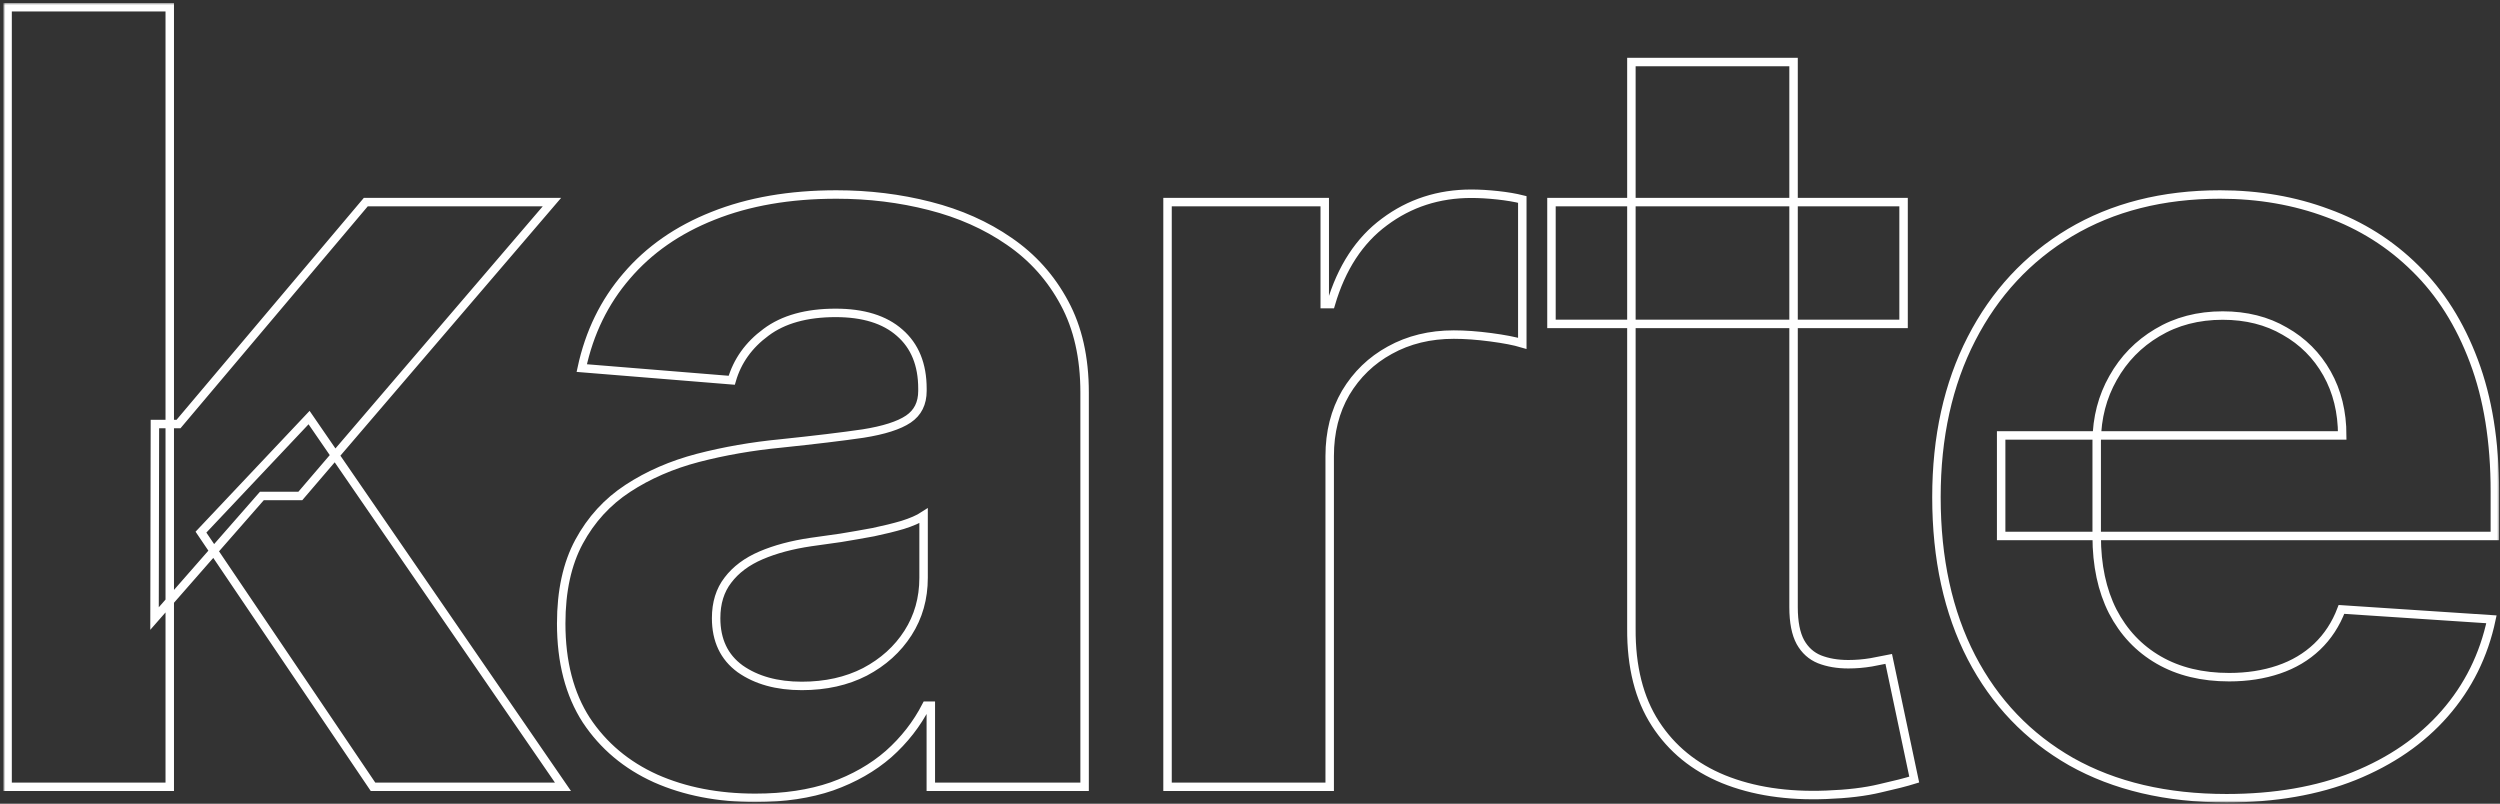 <svg width="591" height="190" viewBox="0 0 591 190" fill="none" xmlns="http://www.w3.org/2000/svg">
<rect x="0" y="0" width="591" height="190" fill="#333333" stroke="none"/>
<mask id="path-1-outside-1_5135_389" maskUnits="userSpaceOnUse" x="0.795" y="0.707" width="590" height="189" fill="black">
<rect fill="white" x="0.795" y="0.707" width="590" height="189"/>
<path d="M36.53 146.226L36.62 100.243H42.199L86.472 47.78H130.476L70.995 117.25H61.906L36.53 146.226ZM1.795 186V1.707H40.129V186H1.795ZM88.182 186L47.508 125.799L73.064 98.713L133.086 186H88.182ZM178.561 188.609C169.743 188.609 161.884 187.08 154.985 184.02C148.086 180.901 142.627 176.311 138.607 170.252C134.648 164.133 132.668 156.514 132.668 147.396C132.668 139.717 134.078 133.268 136.897 128.048C139.717 122.829 143.556 118.63 148.416 115.45C153.275 112.271 158.794 109.871 164.973 108.251C171.212 106.632 177.751 105.492 184.59 104.832C192.629 103.992 199.108 103.212 204.028 102.492C208.947 101.712 212.516 100.572 214.736 99.073C216.956 97.573 218.065 95.353 218.065 92.414V91.874C218.065 86.175 216.266 81.765 212.666 78.646C209.127 75.526 204.088 73.966 197.548 73.966C190.649 73.966 185.16 75.496 181.081 78.556C177.002 81.555 174.302 85.335 172.982 89.894L137.527 87.014C139.327 78.616 142.867 71.357 148.146 65.238C153.425 59.059 160.234 54.319 168.573 51.02C176.972 47.66 186.69 45.98 197.728 45.98C205.407 45.98 212.756 46.88 219.775 48.68C226.854 50.48 233.123 53.269 238.582 57.049C244.102 60.828 248.451 65.688 251.631 71.627C254.81 77.506 256.4 84.555 256.4 92.774V186H220.045V166.833H218.965C216.746 171.152 213.776 174.962 210.057 178.261C206.337 181.501 201.868 184.05 196.649 185.91C191.429 187.71 185.4 188.609 178.561 188.609ZM189.54 162.153C195.179 162.153 200.158 161.044 204.477 158.824C208.797 156.544 212.186 153.485 214.646 149.645C217.106 145.806 218.335 141.456 218.335 136.597V121.929C217.136 122.709 215.486 123.429 213.386 124.089C211.346 124.689 209.037 125.259 206.457 125.799C203.878 126.279 201.298 126.729 198.718 127.149C196.139 127.508 193.799 127.838 191.699 128.138C187.2 128.798 183.271 129.848 179.911 131.288C176.552 132.728 173.942 134.677 172.082 137.137C170.223 139.537 169.293 142.536 169.293 146.136C169.293 151.355 171.182 155.344 174.962 158.104C178.801 160.804 183.661 162.153 189.54 162.153ZM276.004 186V47.78H313.169V71.897H314.609C317.128 63.318 321.358 56.839 327.297 52.46C333.236 48.02 340.075 45.8 347.814 45.8C349.733 45.8 351.803 45.92 354.023 46.16C356.243 46.401 358.192 46.73 359.872 47.15V81.165C358.072 80.625 355.583 80.145 352.403 79.725C349.224 79.306 346.314 79.096 343.674 79.096C338.035 79.096 332.996 80.326 328.557 82.785C324.177 85.185 320.698 88.544 318.118 92.864C315.599 97.183 314.339 102.162 314.339 107.801V186H276.004ZM450.004 47.78V76.576H366.766V47.78H450.004ZM385.663 14.665H423.997V143.526C423.997 147.066 424.537 149.825 425.617 151.805C426.697 153.725 428.197 155.074 430.117 155.854C432.096 156.634 434.376 157.024 436.956 157.024C438.755 157.024 440.555 156.874 442.355 156.574C444.154 156.214 445.534 155.944 446.494 155.764L452.523 184.29C450.603 184.89 447.904 185.58 444.424 186.36C440.945 187.2 436.716 187.71 431.736 187.89C422.498 188.25 414.399 187.02 407.44 184.2C400.541 181.381 395.172 177.001 391.332 171.062C387.493 165.123 385.603 157.624 385.663 148.565V14.665ZM526.345 188.699C512.127 188.699 499.889 185.82 489.63 180.061C479.432 174.242 471.573 166.023 466.054 155.404C460.534 144.726 457.775 132.098 457.775 117.52C457.775 103.302 460.534 90.824 466.054 80.085C471.573 69.347 479.342 60.978 489.36 54.979C499.439 48.98 511.257 45.98 524.815 45.98C533.934 45.98 542.422 47.45 550.281 50.39C558.2 53.269 565.099 57.619 570.978 63.438C576.917 69.257 581.537 76.576 584.836 85.395C588.136 94.153 589.785 104.412 589.785 116.17V126.699H473.073V102.942H553.701C553.701 97.423 552.501 92.534 550.101 88.274C547.702 84.015 544.372 80.685 540.113 78.286C535.913 75.826 531.024 74.596 525.445 74.596C519.626 74.596 514.466 75.946 509.967 78.646C505.528 81.285 502.048 84.855 499.529 89.354C497.009 93.793 495.719 98.743 495.659 104.202V126.789C495.659 133.628 496.919 139.537 499.439 144.516C502.018 149.495 505.648 153.335 510.327 156.034C515.006 158.734 520.556 160.084 526.975 160.084C531.234 160.084 535.133 159.484 538.673 158.284C542.212 157.084 545.242 155.284 547.762 152.885C550.281 150.485 552.201 147.546 553.521 144.066L588.976 146.406C587.176 154.924 583.486 162.363 577.907 168.722C572.388 175.021 565.249 179.941 556.49 183.48C547.792 186.96 537.743 188.699 526.345 188.699Z"/>
</mask>
<path d="M36.53 146.226L36.62 100.243H42.199L86.472 47.78H130.476L70.995 117.25H61.906L36.53 146.226ZM1.795 186V1.707H40.129V186H1.795ZM88.182 186L47.508 125.799L73.064 98.713L133.086 186H88.182ZM178.561 188.609C169.743 188.609 161.884 187.08 154.985 184.02C148.086 180.901 142.627 176.311 138.607 170.252C134.648 164.133 132.668 156.514 132.668 147.396C132.668 139.717 134.078 133.268 136.897 128.048C139.717 122.829 143.556 118.63 148.416 115.45C153.275 112.271 158.794 109.871 164.973 108.251C171.212 106.632 177.751 105.492 184.59 104.832C192.629 103.992 199.108 103.212 204.028 102.492C208.947 101.712 212.516 100.572 214.736 99.073C216.956 97.573 218.065 95.353 218.065 92.414V91.874C218.065 86.175 216.266 81.765 212.666 78.646C209.127 75.526 204.088 73.966 197.548 73.966C190.649 73.966 185.16 75.496 181.081 78.556C177.002 81.555 174.302 85.335 172.982 89.894L137.527 87.014C139.327 78.616 142.867 71.357 148.146 65.238C153.425 59.059 160.234 54.319 168.573 51.02C176.972 47.66 186.69 45.98 197.728 45.98C205.407 45.98 212.756 46.88 219.775 48.68C226.854 50.48 233.123 53.269 238.582 57.049C244.102 60.828 248.451 65.688 251.631 71.627C254.81 77.506 256.4 84.555 256.4 92.774V186H220.045V166.833H218.965C216.746 171.152 213.776 174.962 210.057 178.261C206.337 181.501 201.868 184.05 196.649 185.91C191.429 187.71 185.4 188.609 178.561 188.609ZM189.54 162.153C195.179 162.153 200.158 161.044 204.477 158.824C208.797 156.544 212.186 153.485 214.646 149.645C217.106 145.806 218.335 141.456 218.335 136.597V121.929C217.136 122.709 215.486 123.429 213.386 124.089C211.346 124.689 209.037 125.259 206.457 125.799C203.878 126.279 201.298 126.729 198.718 127.149C196.139 127.508 193.799 127.838 191.699 128.138C187.2 128.798 183.271 129.848 179.911 131.288C176.552 132.728 173.942 134.677 172.082 137.137C170.223 139.537 169.293 142.536 169.293 146.136C169.293 151.355 171.182 155.344 174.962 158.104C178.801 160.804 183.661 162.153 189.54 162.153ZM276.004 186V47.78H313.169V71.897H314.609C317.128 63.318 321.358 56.839 327.297 52.46C333.236 48.02 340.075 45.8 347.814 45.8C349.733 45.8 351.803 45.92 354.023 46.16C356.243 46.401 358.192 46.73 359.872 47.15V81.165C358.072 80.625 355.583 80.145 352.403 79.725C349.224 79.306 346.314 79.096 343.674 79.096C338.035 79.096 332.996 80.326 328.557 82.785C324.177 85.185 320.698 88.544 318.118 92.864C315.599 97.183 314.339 102.162 314.339 107.801V186H276.004ZM450.004 47.78V76.576H366.766V47.78H450.004ZM385.663 14.665H423.997V143.526C423.997 147.066 424.537 149.825 425.617 151.805C426.697 153.725 428.197 155.074 430.117 155.854C432.096 156.634 434.376 157.024 436.956 157.024C438.755 157.024 440.555 156.874 442.355 156.574C444.154 156.214 445.534 155.944 446.494 155.764L452.523 184.29C450.603 184.89 447.904 185.58 444.424 186.36C440.945 187.2 436.716 187.71 431.736 187.89C422.498 188.25 414.399 187.02 407.44 184.2C400.541 181.381 395.172 177.001 391.332 171.062C387.493 165.123 385.603 157.624 385.663 148.565V14.665ZM526.345 188.699C512.127 188.699 499.889 185.82 489.63 180.061C479.432 174.242 471.573 166.023 466.054 155.404C460.534 144.726 457.775 132.098 457.775 117.52C457.775 103.302 460.534 90.824 466.054 80.085C471.573 69.347 479.342 60.978 489.36 54.979C499.439 48.98 511.257 45.98 524.815 45.98C533.934 45.98 542.422 47.45 550.281 50.39C558.2 53.269 565.099 57.619 570.978 63.438C576.917 69.257 581.537 76.576 584.836 85.395C588.136 94.153 589.785 104.412 589.785 116.17V126.699H473.073V102.942H553.701C553.701 97.423 552.501 92.534 550.101 88.274C547.702 84.015 544.372 80.685 540.113 78.286C535.913 75.826 531.024 74.596 525.445 74.596C519.626 74.596 514.466 75.946 509.967 78.646C505.528 81.285 502.048 84.855 499.529 89.354C497.009 93.793 495.719 98.743 495.659 104.202V126.789C495.659 133.628 496.919 139.537 499.439 144.516C502.018 149.495 505.648 153.335 510.327 156.034C515.006 158.734 520.556 160.084 526.975 160.084C531.234 160.084 535.133 159.484 538.673 158.284C542.212 157.084 545.242 155.284 547.762 152.885C550.281 150.485 552.201 147.546 553.521 144.066L588.976 146.406C587.176 154.924 583.486 162.363 577.907 168.722C572.388 175.021 565.249 179.941 556.49 183.48C547.792 186.96 537.743 188.699 526.345 188.699Z" stroke="white" stroke-width="2" mask="url(#path-1-outside-1_5135_389)"/>
</svg>

